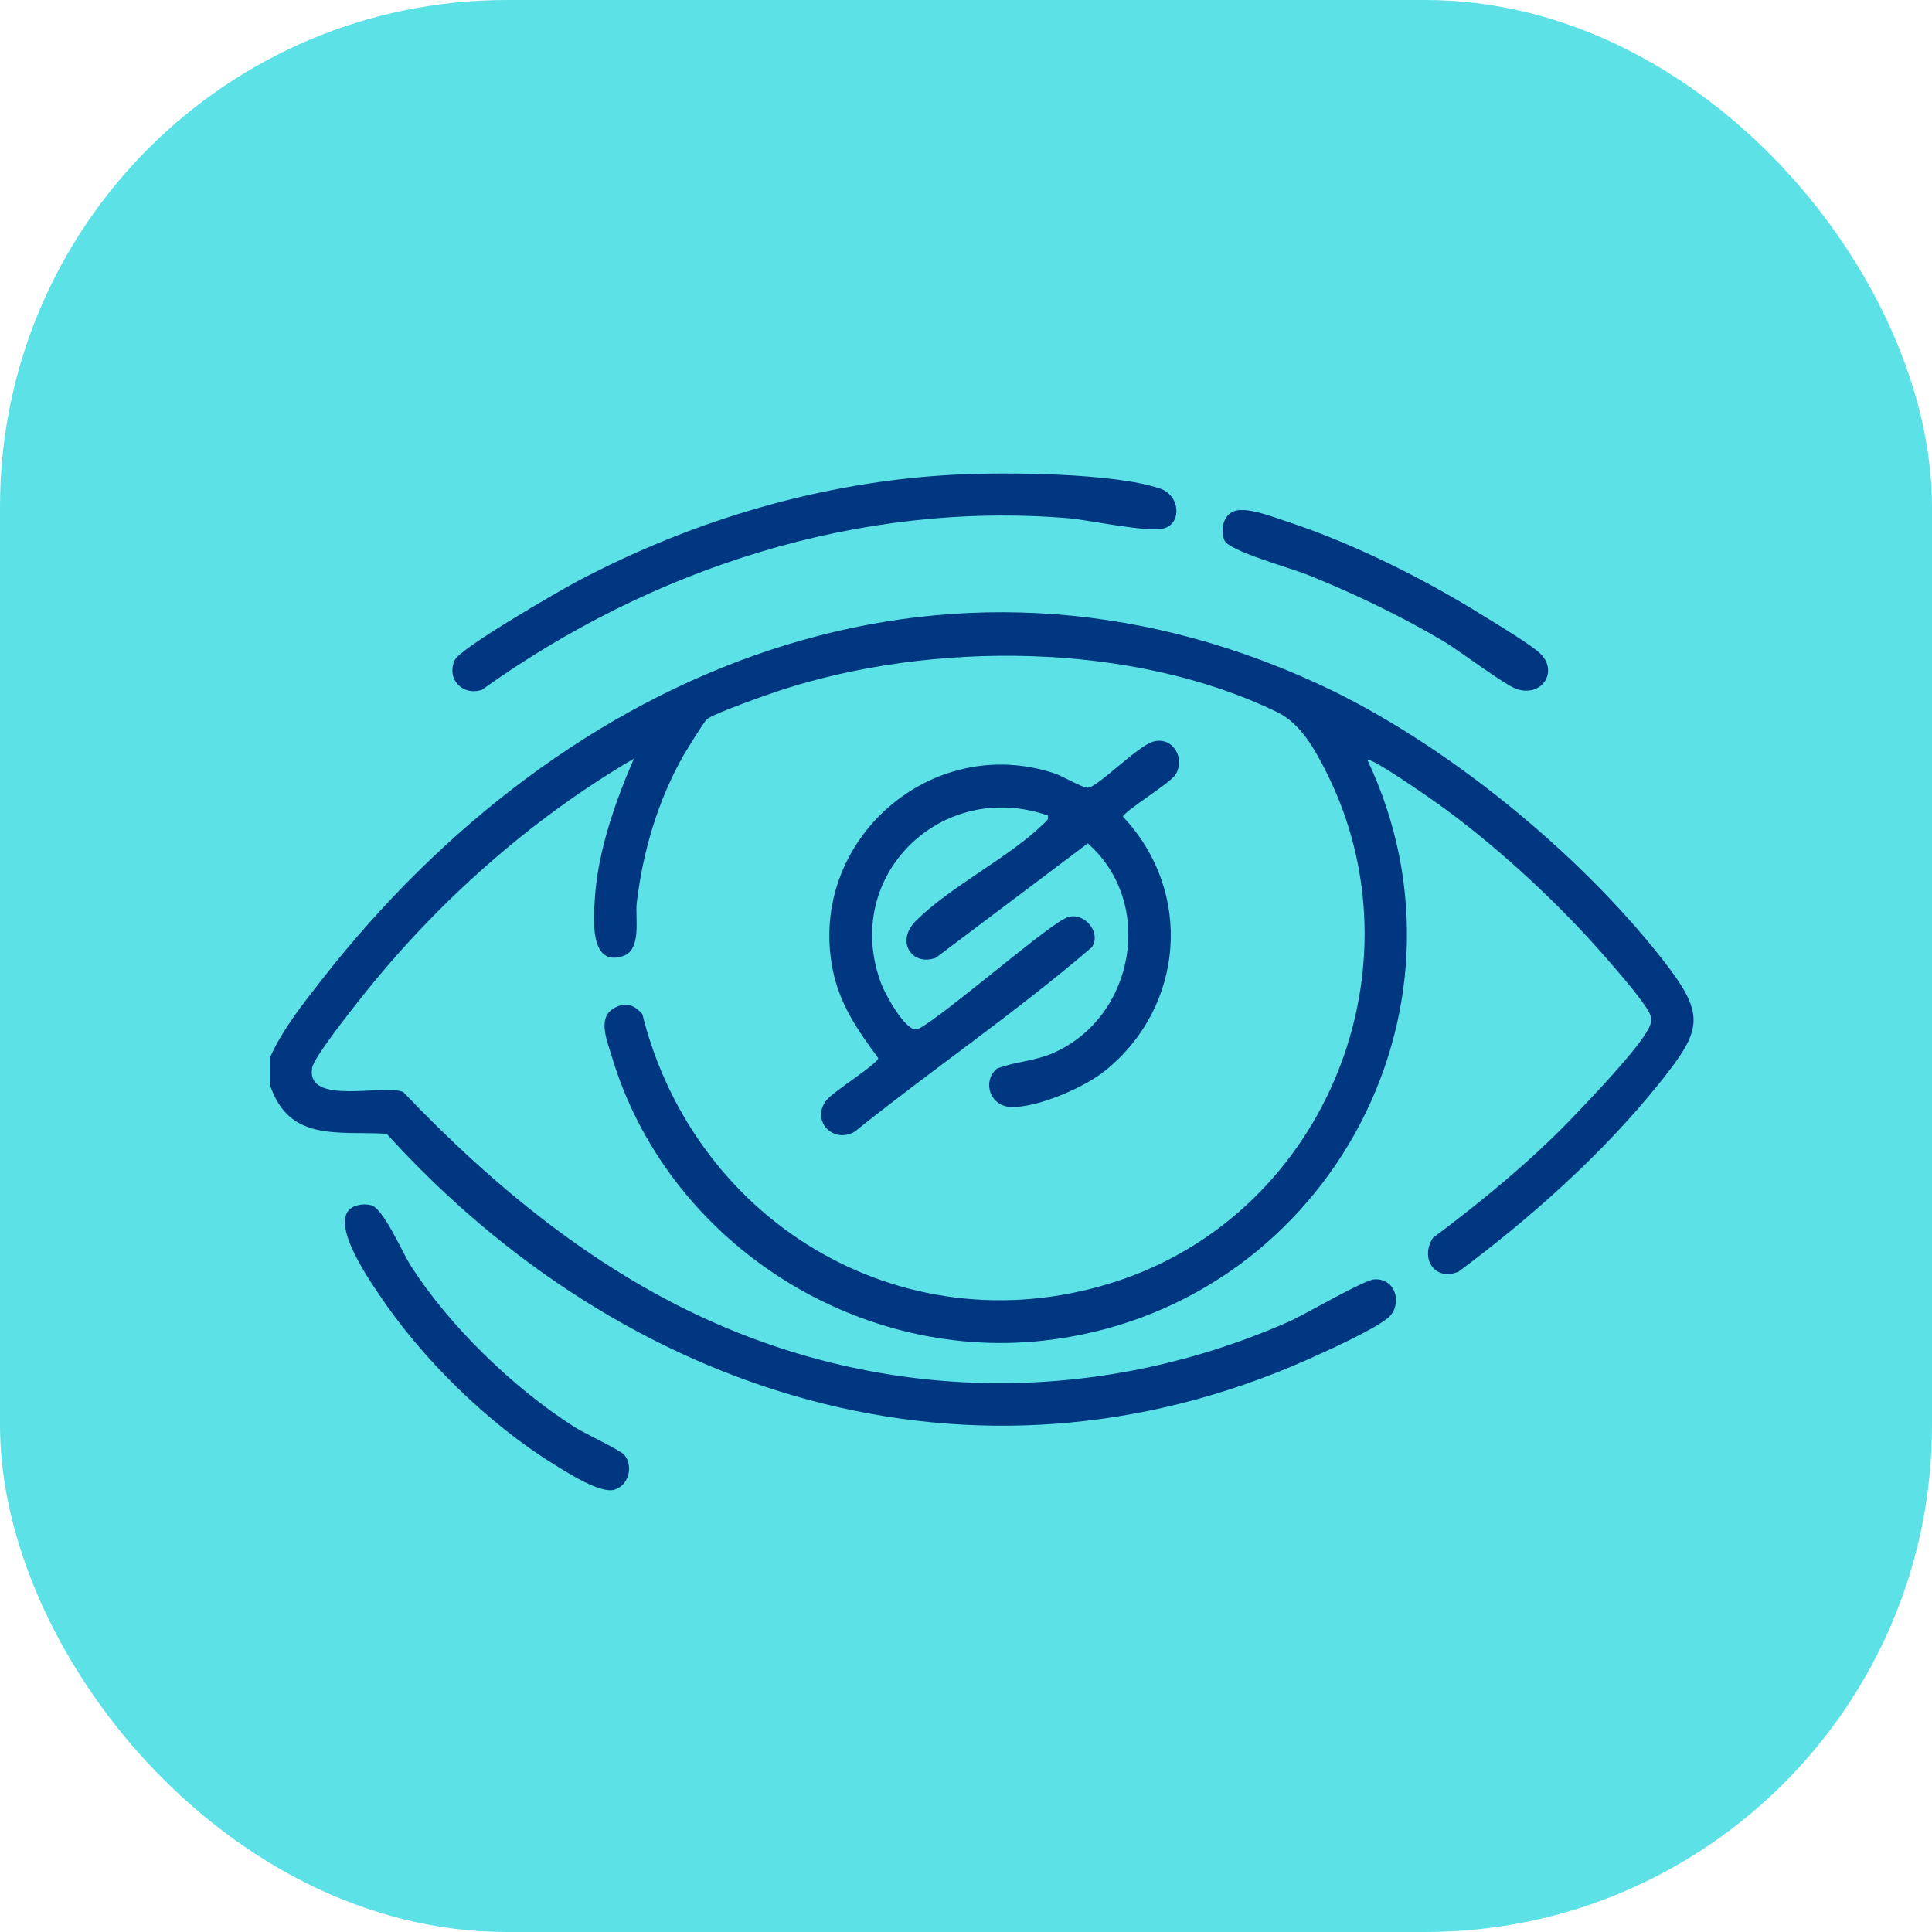 <?xml version="1.0" encoding="UTF-8"?>
<svg xmlns="http://www.w3.org/2000/svg" width="61" height="61" viewBox="0 0 61 61" fill="none">
  <rect width="61" height="61" rx="16" fill="#5CE1E6"></rect>
  <path d="M8.527 33.382C8.926 32.491 9.559 31.705 10.159 30.934C17.806 21.148 29.707 16.084 41.656 21.61C45.574 23.422 49.807 26.878 52.471 30.268C53.866 32.044 53.77 32.485 52.384 34.21C50.593 36.439 48.337 38.449 46.048 40.153C45.292 40.462 44.83 39.73 45.241 39.085C46.789 37.927 48.328 36.664 49.669 35.266C50.248 34.66 51.604 33.241 51.988 32.584C52.087 32.416 52.147 32.323 52.123 32.113C52.093 31.819 51.031 30.616 50.764 30.307C49.276 28.585 47.407 26.848 45.571 25.501C45.34 25.33 43.282 23.884 43.174 23.995C46.96 32.005 41.731 41.35 32.953 42.328C26.932 43 21.031 39.139 19.312 33.34C19.18 32.896 18.868 32.173 19.336 31.864C19.696 31.627 20.008 31.696 20.281 32.02C21.958 38.728 28.738 42.691 35.413 40.402C41.893 38.179 44.968 30.517 41.875 24.376C41.512 23.656 41.065 22.846 40.339 22.492C35.746 20.251 29.413 20.23 24.619 21.802C24.235 21.928 22.537 22.525 22.321 22.708C22.231 22.783 21.682 23.674 21.58 23.851C20.77 25.279 20.296 26.887 20.104 28.516C20.05 28.987 20.272 29.986 19.669 30.187C18.595 30.544 18.742 28.942 18.784 28.336C18.883 26.851 19.429 25.309 20.014 23.953C16.693 25.897 13.714 28.564 11.335 31.588C11.053 31.945 9.91 33.391 9.856 33.712C9.649 34.933 12.136 34.21 12.733 34.48C15.604 37.489 18.886 40.186 22.738 41.845C28.516 44.332 34.939 44.266 40.69 41.731C41.203 41.506 43.066 40.408 43.396 40.393C44.107 40.36 44.284 41.23 43.819 41.614C43.354 41.998 41.866 42.667 41.275 42.931C30.718 47.617 19.684 44.041 12.208 35.797C10.669 35.707 9.133 36.064 8.524 34.261V33.385L8.527 33.382Z" fill="#003780"></path>
  <path d="M33.088 25.75C29.731 24.574 26.548 27.661 27.823 31.057C27.943 31.381 28.555 32.506 28.921 32.503C29.287 32.5 32.914 29.344 33.595 29.017C34.12 28.684 34.807 29.386 34.48 29.902C32.083 31.96 29.449 33.754 26.98 35.734C26.299 36.121 25.606 35.386 26.083 34.75C26.305 34.456 27.697 33.61 27.73 33.409C27.07 32.512 26.5 31.702 26.284 30.574C25.51 26.548 29.401 23.113 33.31 24.424C33.553 24.505 34.189 24.886 34.354 24.871C34.669 24.844 35.92 23.548 36.418 23.413C37.027 23.248 37.441 23.938 37.111 24.463C36.94 24.733 35.455 25.636 35.458 25.789C37.684 28.15 37.408 31.786 34.882 33.814C34.222 34.342 32.746 34.984 31.909 34.951C31.267 34.924 30.997 34.162 31.474 33.739C32.068 33.511 32.662 33.508 33.259 33.244C35.836 32.11 36.475 28.501 34.345 26.629L29.551 30.238C28.807 30.523 28.258 29.734 28.915 29.077C30.013 27.979 31.861 27.079 32.95 26.008C33.034 25.924 33.118 25.894 33.082 25.747L33.088 25.75Z" fill="#003780"></path>
  <path d="M30.175 14.986C31.762 14.905 35.158 14.932 36.616 15.421C37.267 15.64 37.312 16.501 36.775 16.675C36.286 16.834 34.408 16.42 33.742 16.363C27.109 15.811 20.557 17.953 15.214 21.781C14.593 21.979 14.086 21.433 14.359 20.839C14.53 20.464 17.638 18.667 18.202 18.367C21.889 16.411 25.981 15.199 30.172 14.986H30.175Z" fill="#003780"></path>
  <path d="M11.311 38.05C11.446 38.02 11.572 38.02 11.71 38.05C12.1 38.137 12.697 39.535 12.964 39.955C14.188 41.872 16.213 43.828 18.13 45.052C18.436 45.247 19.582 45.784 19.708 45.931C20.005 46.282 19.858 46.888 19.408 47.032C18.958 47.176 17.905 46.489 17.482 46.228C15.409 44.95 13.315 42.892 11.965 40.867C11.635 40.372 10.183 38.299 11.311 38.05Z" fill="#003780"></path>
  <path d="M39.028 16.12C39.448 16.024 40.225 16.333 40.654 16.474C42.7 17.146 44.938 18.262 46.765 19.399C47.185 19.66 48.376 20.368 48.658 20.662C49.192 21.22 48.688 22 47.908 21.763C47.524 21.646 46.084 20.545 45.571 20.242C44.197 19.432 42.748 18.736 41.269 18.142C40.786 17.947 38.812 17.401 38.662 17.065C38.512 16.729 38.626 16.21 39.031 16.12H39.028Z" fill="#003780"></path>
</svg>
